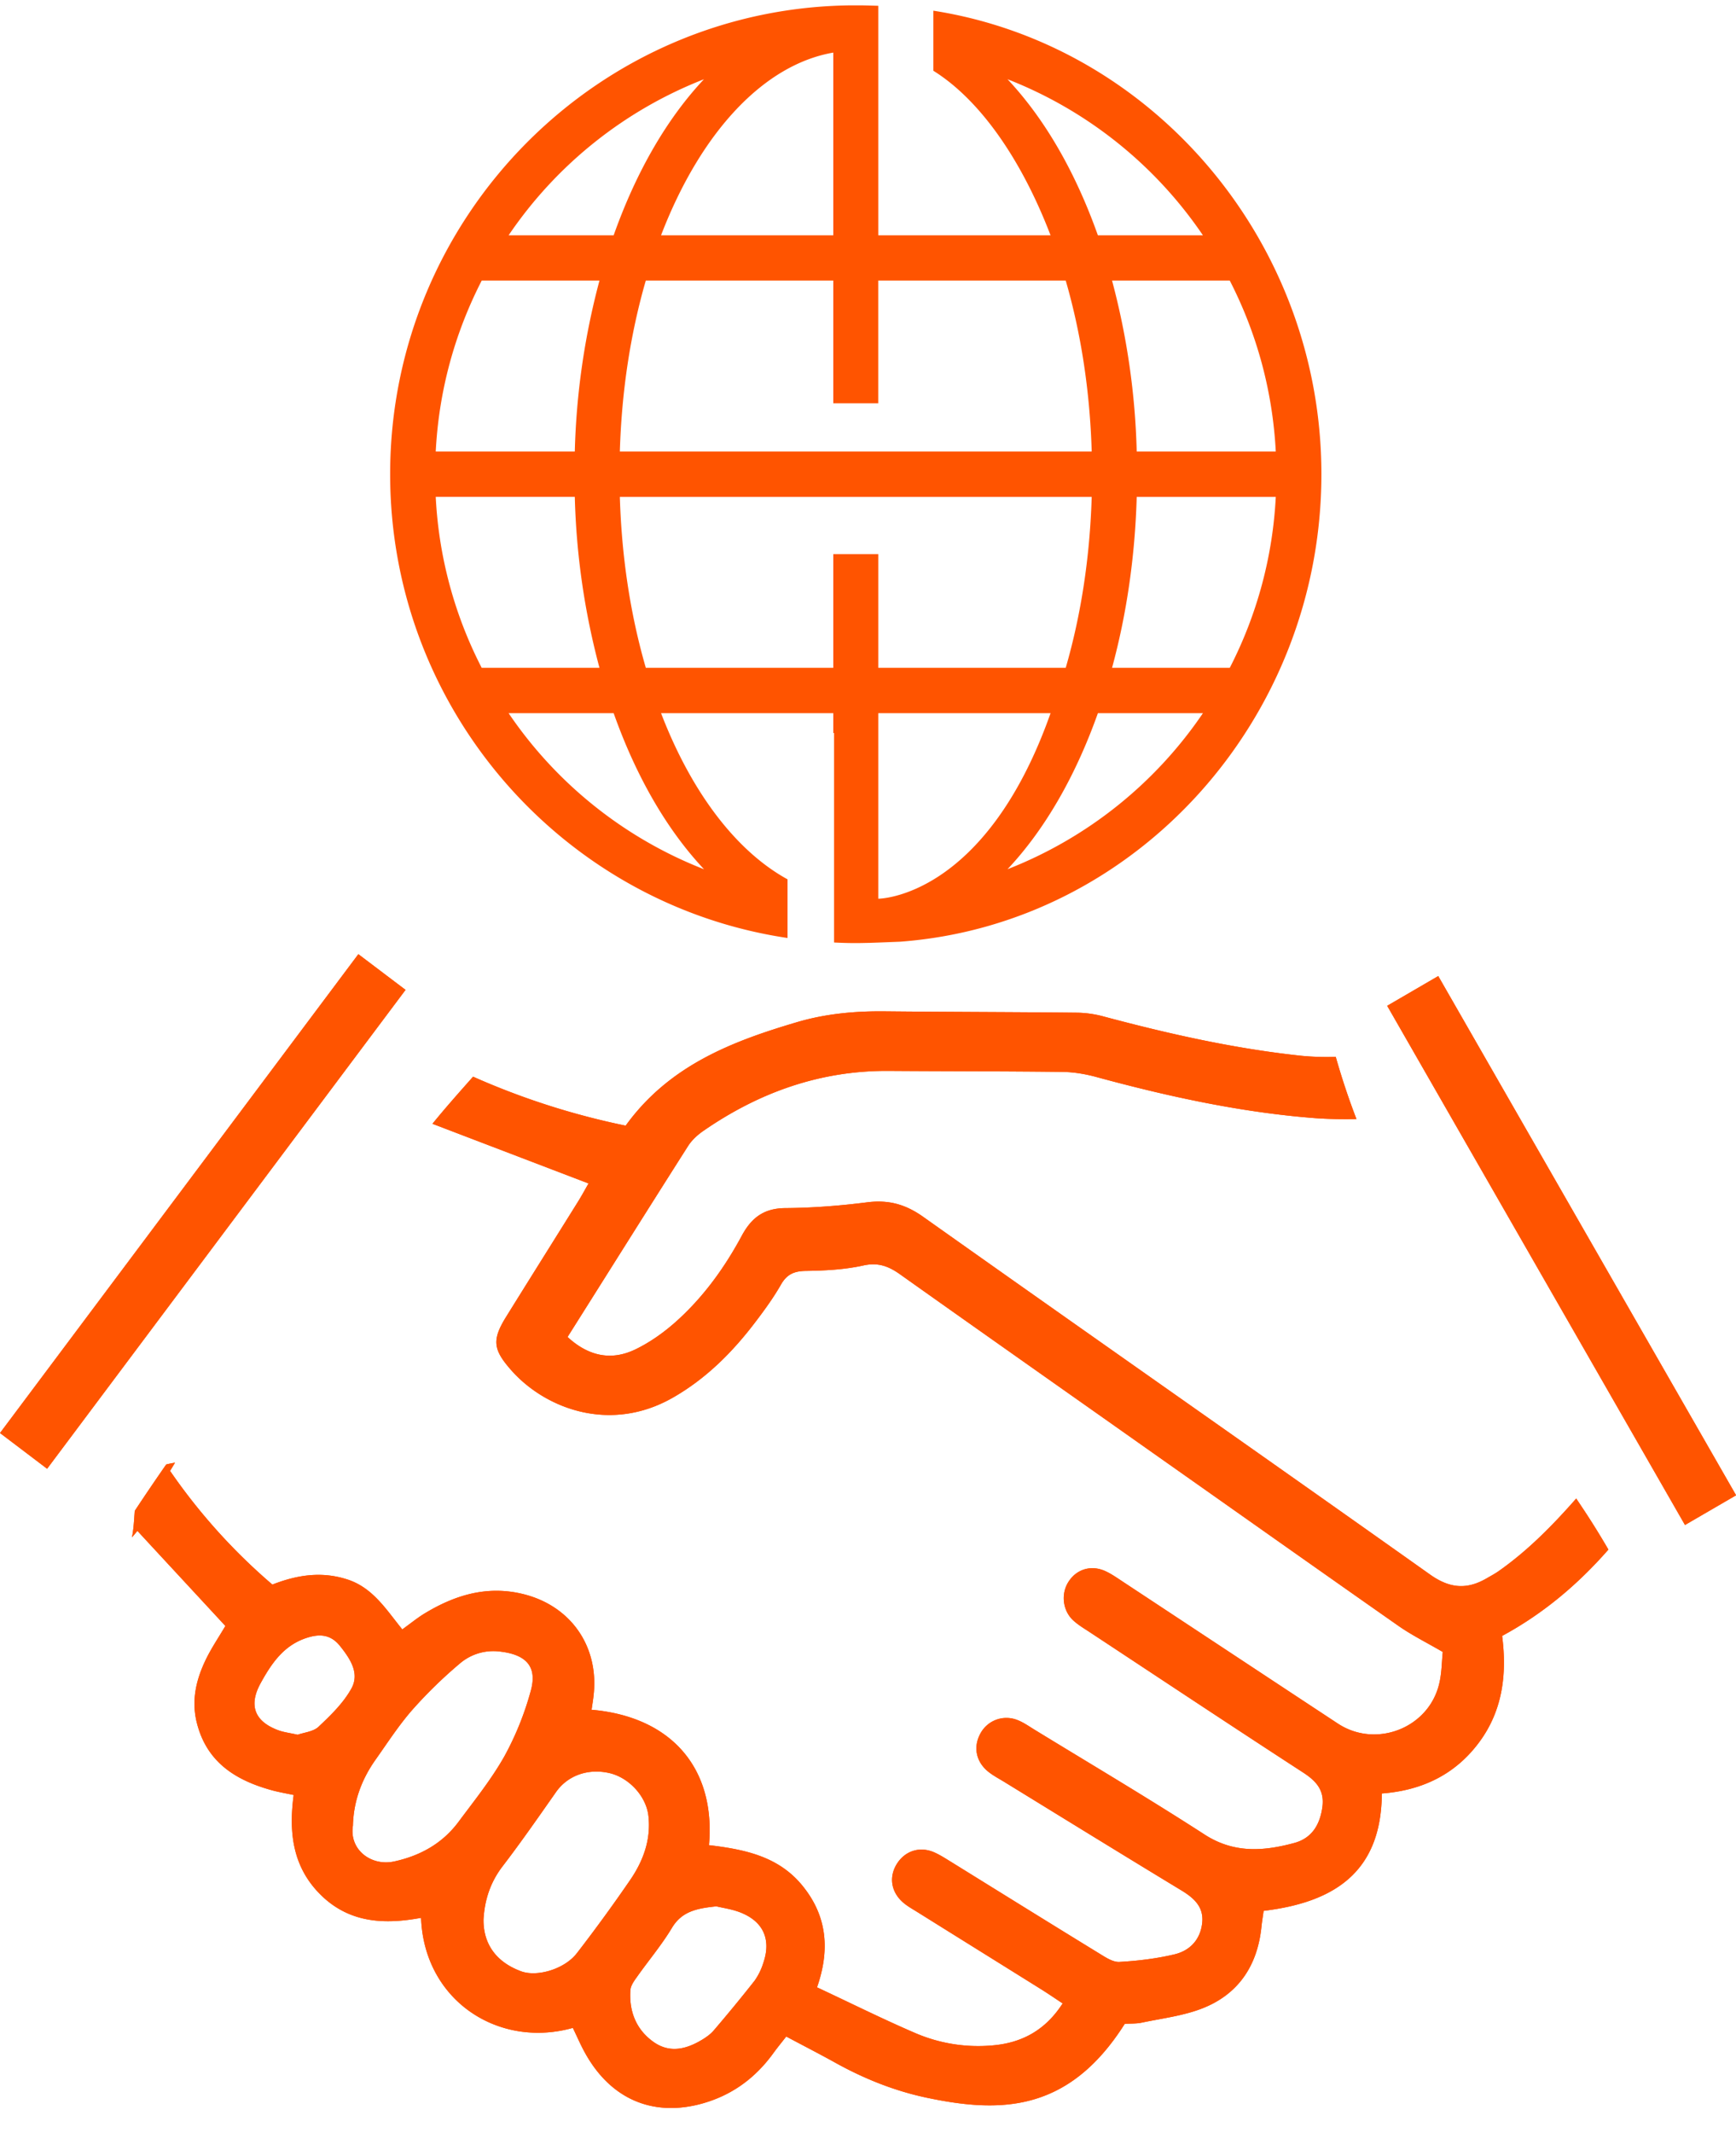 <svg width="57" height="70" viewBox="0 0 57 70" fill="none" xmlns="http://www.w3.org/2000/svg"><g clip-path="url(#clip0_291_276)" fill="#FF5400"><path d="M13.315 32.484L1.547 48.198 0 47.026l11.766-15.714 1.55 1.172zM52.81 50.85a26.614 26.614 0 00-.773-1.25c-.092-.14-.189-.283-.283-.425-.78.886-1.59 1.711-2.549 2.384-.118.083-.248.152-.376.226-.65.383-1.216.352-1.873-.114-5.541-3.93-11.111-7.819-16.653-11.746-.583-.411-1.138-.558-1.833-.47-.89.114-1.79.183-2.688.19-.704.007-1.11.316-1.431.915-.57 1.058-1.276 2.03-2.176 2.829-.396.35-.845.668-1.32.896-.8.383-1.55.209-2.22-.411 1.33-2.107 2.638-4.194 3.96-6.271.128-.198.32-.371.516-.504 1.83-1.26 3.836-1.973 6.078-1.957 1.896.014 3.793.01 5.69.033.383.005.775.072 1.143.174 2.35.637 4.724 1.155 7.153 1.343.448.033.9.038 1.363.031a23.477 23.477 0 01-.68-2.042 8.662 8.662 0 01-1.116-.033c-2.204-.233-4.36-.718-6.498-1.289a3.511 3.511 0 00-.857-.126c-2.117-.023-4.233-.023-6.347-.045-.98-.01-1.95.081-2.887.36-2.135.631-4.188 1.423-5.61 3.391a24.38 24.38 0 01-5.01-1.607c-.44.497-.893 1.004-1.334 1.546l5.125 1.958c-.097.167-.21.378-.335.58-.787 1.263-1.58 2.523-2.365 3.787-.477.766-.437 1.08.156 1.755 1.108 1.26 3.243 2.087 5.31.908 1.101-.628 1.97-1.503 2.726-2.501.296-.39.584-.787.825-1.208.196-.344.439-.447.824-.451.63-.01 1.273-.043 1.885-.179.486-.107.829.026 1.205.293 2.78 1.973 5.57 3.932 8.354 5.898 2.667 1.877 5.332 3.763 8.003 5.633.435.305.914.542 1.46.859-.035.313-.03.706-.125 1.074-.362 1.438-2.079 2.092-3.319 1.277-2.36-1.553-4.715-3.11-7.072-4.664-.182-.12-.364-.248-.56-.338-.465-.214-.947-.067-1.212.347-.255.392-.196.946.156 1.27.16.147.352.261.536.382 2.336 1.54 4.668 3.088 7.016 4.612.43.28.697.58.628 1.12-.078.59-.347 1.034-.928 1.19-1.004.27-1.972.345-2.936-.275-1.84-1.189-3.725-2.304-5.594-3.447-.186-.114-.37-.245-.571-.319a.968.968 0 00-1.196.44c-.243.433-.158.92.241 1.25.168.138.367.24.553.355 1.928 1.184 3.855 2.372 5.79 3.544.425.257.758.55.692 1.091-.066.55-.416.901-.921 1.018-.586.138-1.193.211-1.796.245-.215.011-.453-.15-.656-.274-1.618-.991-3.232-1.994-4.845-2.993-.187-.114-.37-.235-.57-.325-.465-.207-.94-.065-1.216.344-.278.416-.229.908.147 1.263.141.133.314.23.48.332 1.362.851 2.725 1.698 4.088 2.549.224.14.444.29.709.466-.56.872-1.333 1.298-2.308 1.378a5.22 5.22 0 01-2.5-.392c-1.088-.466-2.151-.998-3.257-1.514.44-1.26.322-2.372-.5-3.361-.792-.954-1.914-1.168-3.047-1.305.224-2.51-1.222-4.213-3.855-4.443.023-.16.05-.317.066-.476.182-1.61-.756-2.943-2.325-3.323-1.164-.283-2.21.03-3.2.625-.248.147-.475.335-.756.537-.515-.63-.952-1.355-1.786-1.633-.829-.273-1.627-.171-2.48.162a19.327 19.327 0 01-3.359-3.73l.163-.271c-.1.019-.2.036-.29.06-.35.503-.695 1.01-1.033 1.523-.021.304-.038.611-.092.87l.18-.214c.97 1.049 1.925 2.078 2.888 3.12-.22.375-.467.736-.654 1.128-.298.626-.458 1.28-.298 1.988.31 1.343 1.278 1.949 2.495 2.28.227.061.458.1.699.151-.172 1.28-.014 2.404.917 3.305.94.903 2.076.946 3.266.727.102 2.715 2.544 4.298 4.984 3.611.135.278.258.568.411.84.827 1.478 2.174 2.067 3.747 1.666 1.008-.26 1.802-.823 2.414-1.662.137-.19.286-.37.434-.561.58.309 1.099.575 1.609.858.942.523 1.935.922 2.986 1.146 2.404.509 4.665.511 6.52-2.42.176-.012.375 0 .561-.04.664-.14 1.351-.221 1.977-.464 1.193-.463 1.822-1.407 1.951-2.686.017-.164.045-.328.071-.518 2.266-.274 3.867-1.23 3.881-3.851 1.292-.098 2.37-.6 3.156-1.629.803-1.048.96-2.26.794-3.542 1.35-.73 2.485-1.688 3.489-2.833zm-42.35 5.815c-.176.164-.483.188-.686.262-.25-.057-.446-.079-.626-.143-.78-.285-.996-.808-.593-1.545.352-.64.756-1.246 1.512-1.49.435-.143.799-.112 1.103.273.333.418.645.889.367 1.39-.263.474-.676.875-1.078 1.253zm2.475 4.422c-.751.159-1.474-.388-1.347-1.175.02-.803.286-1.523.747-2.172.394-.557.765-1.132 1.212-1.64a14.954 14.954 0 011.559-1.517 1.69 1.69 0 011.294-.388c.822.09 1.261.45 1.028 1.289a9.834 9.834 0 01-.867 2.151c-.428.758-.983 1.448-1.505 2.149-.53.713-1.261 1.117-2.121 1.303zm6.009 3.004c-.394.521-1.3.794-1.83.6-.818-.3-1.248-.894-1.238-1.705.037-.649.229-1.229.635-1.754.605-.79 1.174-1.61 1.746-2.425.375-.535 1.037-.782 1.74-.625.652.145 1.227.765 1.295 1.421.083.766-.17 1.455-.586 2.069a53.027 53.027 0 01-1.762 2.42zm6.118.326a2.072 2.072 0 01-.288.585 52.053 52.053 0 01-1.337 1.626c-.092.11-.215.2-.336.278-.524.328-1.084.49-1.632.11-.579-.405-.82-1.01-.77-1.712.012-.155.13-.31.224-.442.378-.535.806-1.041 1.141-1.6.326-.54.813-.637 1.458-.704.21.053.527.093.812.21.74.301.99.889.728 1.65zM47.224 32.03l-1.677.976 9.778 17.038 1.678-.975-9.779-17.038z"/><path d="M52.81 50.85a26.614 26.614 0 00-.773-1.25c-.092-.14-.189-.283-.283-.425-.78.886-1.59 1.711-2.549 2.384-.118.083-.248.152-.376.226-.65.383-1.216.352-1.873-.114-5.541-3.93-11.111-7.819-16.653-11.746-.583-.411-1.138-.558-1.833-.47-.89.114-1.79.183-2.688.19-.704.007-1.11.316-1.431.915-.57 1.058-1.276 2.03-2.176 2.829-.396.35-.845.668-1.32.896-.8.383-1.55.209-2.22-.411 1.33-2.107 2.638-4.194 3.96-6.271.128-.198.32-.371.516-.504 1.83-1.26 3.836-1.973 6.078-1.957 1.896.014 3.793.01 5.69.033.383.005.775.072 1.143.174 2.35.637 4.724 1.155 7.153 1.343.448.033.9.038 1.363.031a23.477 23.477 0 01-.68-2.042 8.662 8.662 0 01-1.116-.033c-2.204-.233-4.36-.718-6.498-1.289a3.511 3.511 0 00-.857-.126c-2.117-.023-4.233-.023-6.347-.045-.98-.01-1.95.081-2.887.36-2.135.631-4.188 1.423-5.61 3.391a24.38 24.38 0 01-5.01-1.607c-.44.497-.893 1.004-1.334 1.546l5.125 1.958c-.097.167-.21.378-.335.58-.787 1.263-1.58 2.523-2.365 3.787-.477.766-.437 1.08.156 1.755 1.108 1.26 3.243 2.087 5.31.908 1.101-.628 1.97-1.503 2.726-2.501.296-.39.584-.787.825-1.208.196-.344.439-.447.824-.451.63-.01 1.273-.043 1.885-.179.486-.107.829.026 1.205.293 2.78 1.973 5.57 3.932 8.354 5.898 2.667 1.877 5.332 3.763 8.003 5.633.435.305.914.542 1.46.859-.035.313-.03.706-.125 1.074-.362 1.438-2.079 2.092-3.319 1.277-2.36-1.553-4.715-3.11-7.072-4.664-.182-.12-.364-.248-.56-.338-.465-.214-.947-.067-1.212.347-.255.392-.196.946.156 1.27.16.147.352.261.536.382 2.336 1.54 4.668 3.088 7.016 4.612.43.28.697.58.628 1.12-.078.59-.347 1.034-.928 1.19-1.004.27-1.972.345-2.936-.275-1.84-1.189-3.725-2.304-5.594-3.447-.186-.114-.37-.245-.571-.319a.968.968 0 00-1.196.44c-.243.433-.158.92.241 1.25.168.138.367.24.553.355 1.928 1.184 3.855 2.372 5.79 3.544.425.257.758.55.692 1.091-.066.55-.416.901-.921 1.018-.586.138-1.193.211-1.796.245-.215.011-.453-.15-.656-.274-1.618-.991-3.232-1.994-4.845-2.993-.187-.114-.37-.235-.57-.325-.465-.207-.94-.065-1.216.344-.278.416-.229.908.147 1.263.141.133.314.23.48.332 1.362.851 2.725 1.698 4.088 2.549.224.14.444.29.709.466-.56.872-1.333 1.298-2.308 1.378a5.22 5.22 0 01-2.5-.392c-1.088-.466-2.151-.998-3.257-1.514.44-1.26.322-2.372-.5-3.361-.792-.954-1.914-1.168-3.047-1.305.224-2.51-1.222-4.213-3.855-4.443.023-.16.05-.317.066-.476.182-1.61-.756-2.943-2.325-3.323-1.164-.283-2.21.03-3.2.625-.248.147-.475.335-.756.537-.515-.63-.952-1.355-1.786-1.633-.829-.273-1.627-.171-2.48.162a19.327 19.327 0 01-3.359-3.73l.163-.271c-.1.019-.2.036-.29.06-.35.503-.695 1.01-1.033 1.523-.021.304-.038.611-.092.87l.18-.214c.97 1.049 1.925 2.078 2.888 3.12-.22.375-.467.736-.654 1.128-.298.626-.458 1.28-.298 1.988.31 1.343 1.278 1.949 2.495 2.28.227.061.458.1.699.151-.172 1.28-.014 2.404.917 3.305.94.903 2.076.946 3.266.727.102 2.715 2.544 4.298 4.984 3.611.135.278.258.568.411.84.827 1.478 2.174 2.067 3.747 1.666 1.008-.26 1.802-.823 2.414-1.662.137-.19.286-.37.434-.561.58.309 1.099.575 1.609.858.942.523 1.935.922 2.986 1.146 2.404.509 4.665.511 6.52-2.42.176-.012.375 0 .561-.04.664-.14 1.351-.221 1.977-.464 1.193-.463 1.822-1.407 1.951-2.686.017-.164.045-.328.071-.518 2.266-.274 3.867-1.23 3.881-3.851 1.292-.098 2.37-.6 3.156-1.629.803-1.048.96-2.26.794-3.542 1.35-.73 2.485-1.688 3.489-2.833zm-42.35 5.815c-.176.164-.483.188-.686.262-.25-.057-.446-.079-.626-.143-.78-.285-.996-.808-.593-1.545.352-.64.756-1.246 1.512-1.49.435-.143.799-.112 1.103.273.333.418.645.889.367 1.39-.263.474-.676.875-1.078 1.253zm2.475 4.422c-.751.159-1.474-.388-1.347-1.175.02-.803.286-1.523.747-2.172.394-.557.765-1.132 1.212-1.64a14.954 14.954 0 011.559-1.517 1.69 1.69 0 011.294-.388c.822.09 1.261.45 1.028 1.289a9.834 9.834 0 01-.867 2.151c-.428.758-.983 1.448-1.505 2.149-.53.713-1.261 1.117-2.121 1.303zm6.009 3.004c-.394.521-1.3.794-1.83.6-.818-.3-1.248-.894-1.238-1.705.037-.649.229-1.229.635-1.754.605-.79 1.174-1.61 1.746-2.425.375-.535 1.037-.782 1.74-.625.652.145 1.227.765 1.295 1.421.083.766-.17 1.455-.586 2.069a53.027 53.027 0 01-1.762 2.42zm6.118.326a2.072 2.072 0 01-.288.585 52.053 52.053 0 01-1.337 1.626c-.092.11-.215.2-.336.278-.524.328-1.084.49-1.632.11-.579-.405-.82-1.01-.77-1.712.012-.155.13-.31.224-.442.378-.535.806-1.041 1.141-1.6.326-.54.813-.637 1.458-.704.21.053.527.093.812.21.74.301.99.889.728 1.65zM13.315 32.484L1.547 48.198 0 47.026l11.766-15.714 1.55 1.172zm33.909-.454l-1.677.976 9.778 17.038 1.678-.975-9.779-17.038zM30.646.352v1.97c1.493.93 2.867 2.842 3.848 5.4h-5.657V.19l-.284-.008a14.465 14.465 0 00-.456-.007c-8.43 0-15.287 6.901-15.287 15.385 0 7.72 5.676 14.126 13.048 15.221v-1.925c-1.665-.913-3.142-2.822-4.153-5.453h5.655v.651h.026v6.875c.236.012.473.019.711.019.154 0 .305-.005.456-.007l.284-.01.715-.028c7.757-.576 13.835-7.315 13.835-15.343 0-7.607-5.513-14.08-12.741-15.209zm11.243 14.465h-4.566a24.056 24.056 0 00-.81-5.61h3.865c.9 1.754 1.407 3.64 1.511 5.61zM33.081 2.6a13.837 13.837 0 016.416 5.122h-3.449c-.742-2.09-1.753-3.832-2.967-5.122zm-4.245 10.635V9.207h6.156c.508 1.754.794 3.64.853 5.61H20.352c.059-1.973.345-3.856.852-5.61h6.156v4.027h1.477zM27.36 1.726v5.995h-5.655c1.307-3.401 3.385-5.603 5.655-5.995zm-4.245.873c-1.214 1.29-2.225 3.033-2.966 5.122H16.7A13.825 13.825 0 0123.115 2.6zm-7.298 6.608h3.866a24.056 24.056 0 00-.81 5.61h-4.566c.102-1.97.61-3.856 1.51-5.61zm-1.51 7.098h4.566a24.04 24.04 0 00.81 5.61h-3.867a13.738 13.738 0 01-1.509-5.61zm8.808 12.22a13.834 13.834 0 01-6.415-5.121h3.449c.741 2.087 1.752 3.83 2.966 5.12zm4.245-10.342v3.733h-6.155c-.508-1.752-.794-3.637-.853-5.61h15.493c-.06 1.97-.345 3.855-.853 5.61h-6.155v-3.733H27.36zm1.477 11.309v-6.088h5.657c-2.152 6.088-5.657 6.088-5.657 6.088zm4.244-.968c1.214-1.29 2.225-3.033 2.967-5.12h3.449a13.847 13.847 0 01-6.416 5.12zm7.297-6.608h-3.865c.482-1.774.754-3.657.81-5.61h4.566a13.777 13.777 0 01-1.511 5.61z"/></g><defs><clipPath id="clip0_291_276"><path fill="#fff" transform="translate(0 .176)" d="M0 0h57v69H0z"/></clipPath></defs></svg>